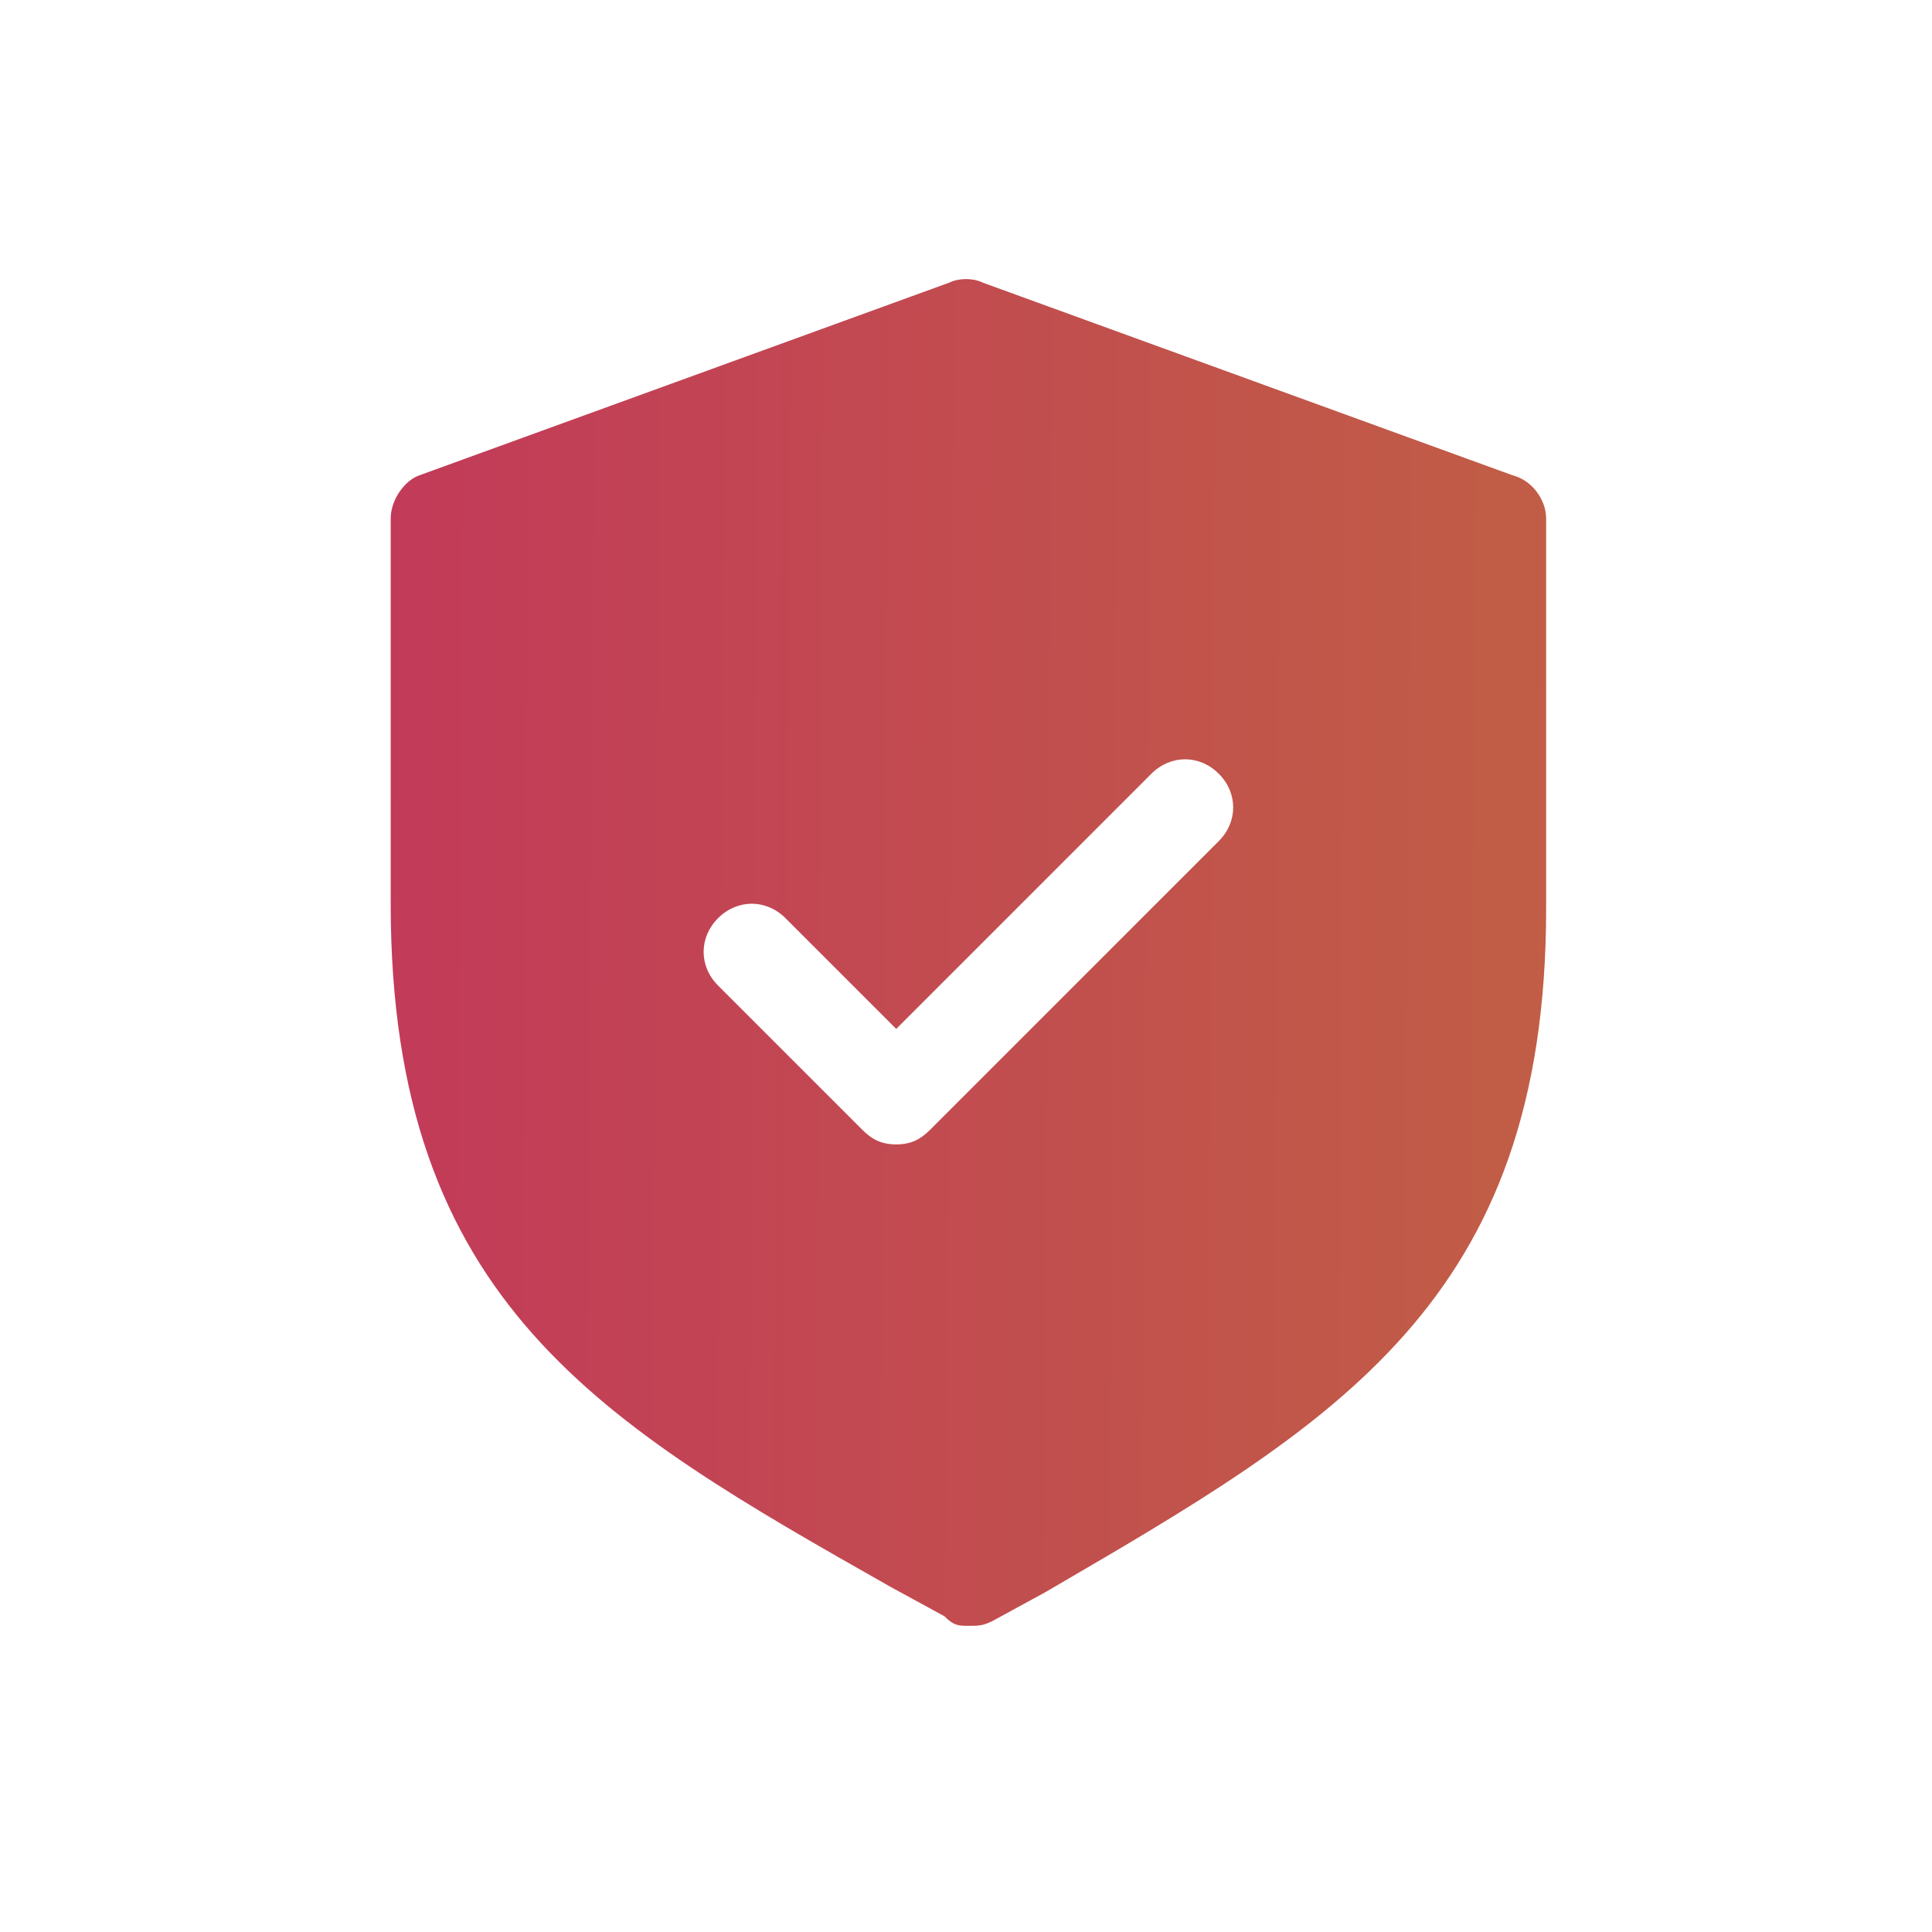 <svg width="58" height="58" viewBox="0 0 58 58" fill="none" xmlns="http://www.w3.org/2000/svg">
<path d="M26.76 47.653L28.35 48.52C28.639 48.809 28.784 48.809 29.073 48.809C29.362 48.809 29.506 48.809 29.795 48.664L31.385 47.797C40.056 42.739 46.416 39.126 46.416 27.275V15.568C46.416 14.99 45.982 14.412 45.404 14.267L29.506 8.486C29.217 8.342 28.784 8.342 28.494 8.486L12.597 14.267C12.163 14.412 11.729 14.99 11.729 15.568V27.13C11.729 39.126 18.089 42.739 26.76 47.653ZM21.557 27.564C22.135 26.986 23.003 26.986 23.581 27.564L26.905 30.888L34.565 23.228C35.143 22.65 36.01 22.65 36.588 23.228C37.166 23.806 37.166 24.673 36.588 25.251L27.916 33.923C27.627 34.212 27.338 34.356 26.905 34.356C26.471 34.356 26.182 34.212 25.893 33.923L21.557 29.587C20.979 29.009 20.979 28.142 21.557 27.564Z" fill="url(#paint0_linear_1600_570)"/>
<defs>
<linearGradient id="paint0_linear_1600_570" x1="8.405" y1="28.593" x2="50.577" y2="28.888" gradientUnits="userSpaceOnUse">
<stop stop-color="#C2375B"/>
<stop offset="1" stop-color="#C16243"/>
</linearGradient>
</defs>
</svg>
